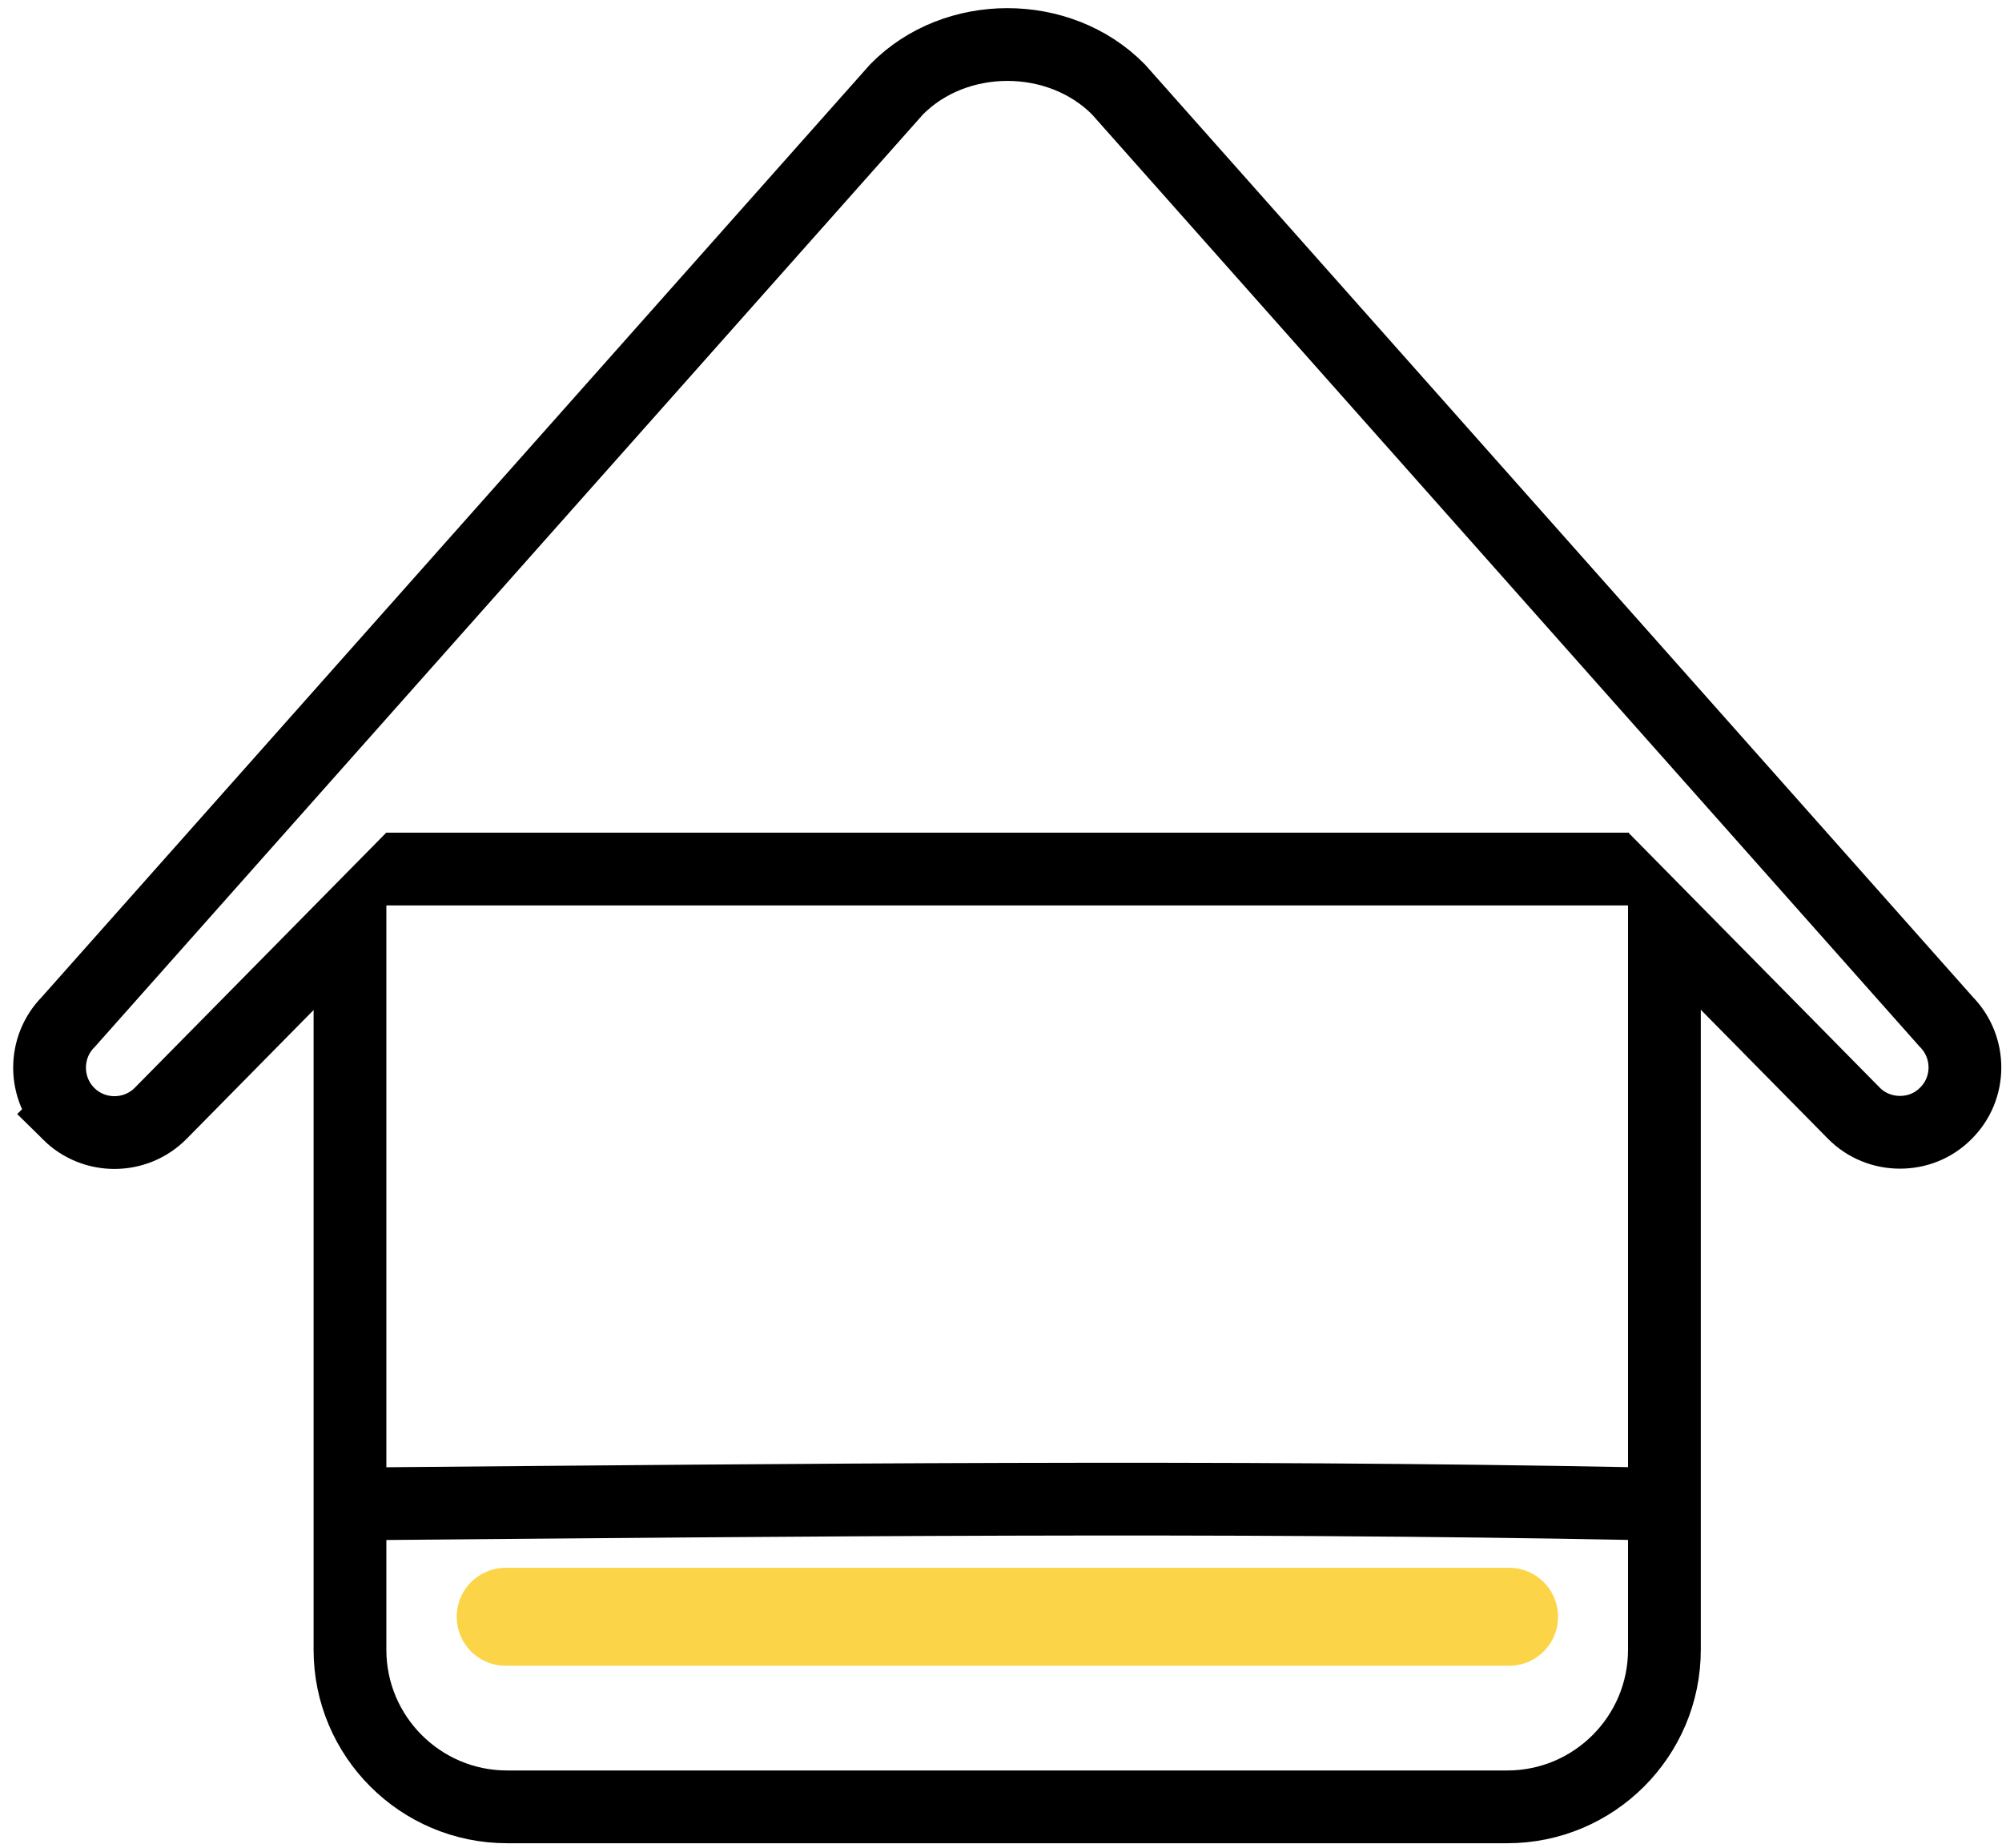 <?xml version="1.0" encoding="UTF-8"?>
<svg width="143" height="132" fill="none" version="1.1" viewBox="0 0 143 132" xmlns="http://www.w3.org/2000/svg">
 <path d="m116.34 62.084h-88.767m-22.657 17.492c1.816 1.794 4.769 1.772 6.563-0.044l13.519-13.716v52.04c0 6.19 5.031 11.222 11.222 11.222h71.444c6.191 0 11.222-5.032 11.222-11.222v-52.062l13.519 13.716c0.897 0.919 2.1 1.378 3.304 1.378 1.203 0 2.362-0.438 3.259-1.334 1.837-1.794 1.837-4.747 0.044-6.563l-59.129-66.61c-4.222-4.266-11.638-4.266-15.838 0l-59.173 66.632c-1.794 1.816-1.772 4.769 0.044 6.563z" stroke="#000" stroke-width="5.198"/>
 <path d="m107.79 115.5h-71.667" stroke="#fcd448" stroke-linecap="round" stroke-width="7"/>
 <path d="m116.91 107.42c-29.852-0.58-59.808-0.257-89.753 0" stroke="#000" stroke-linecap="round" stroke-width="5.197"/>
</svg>
